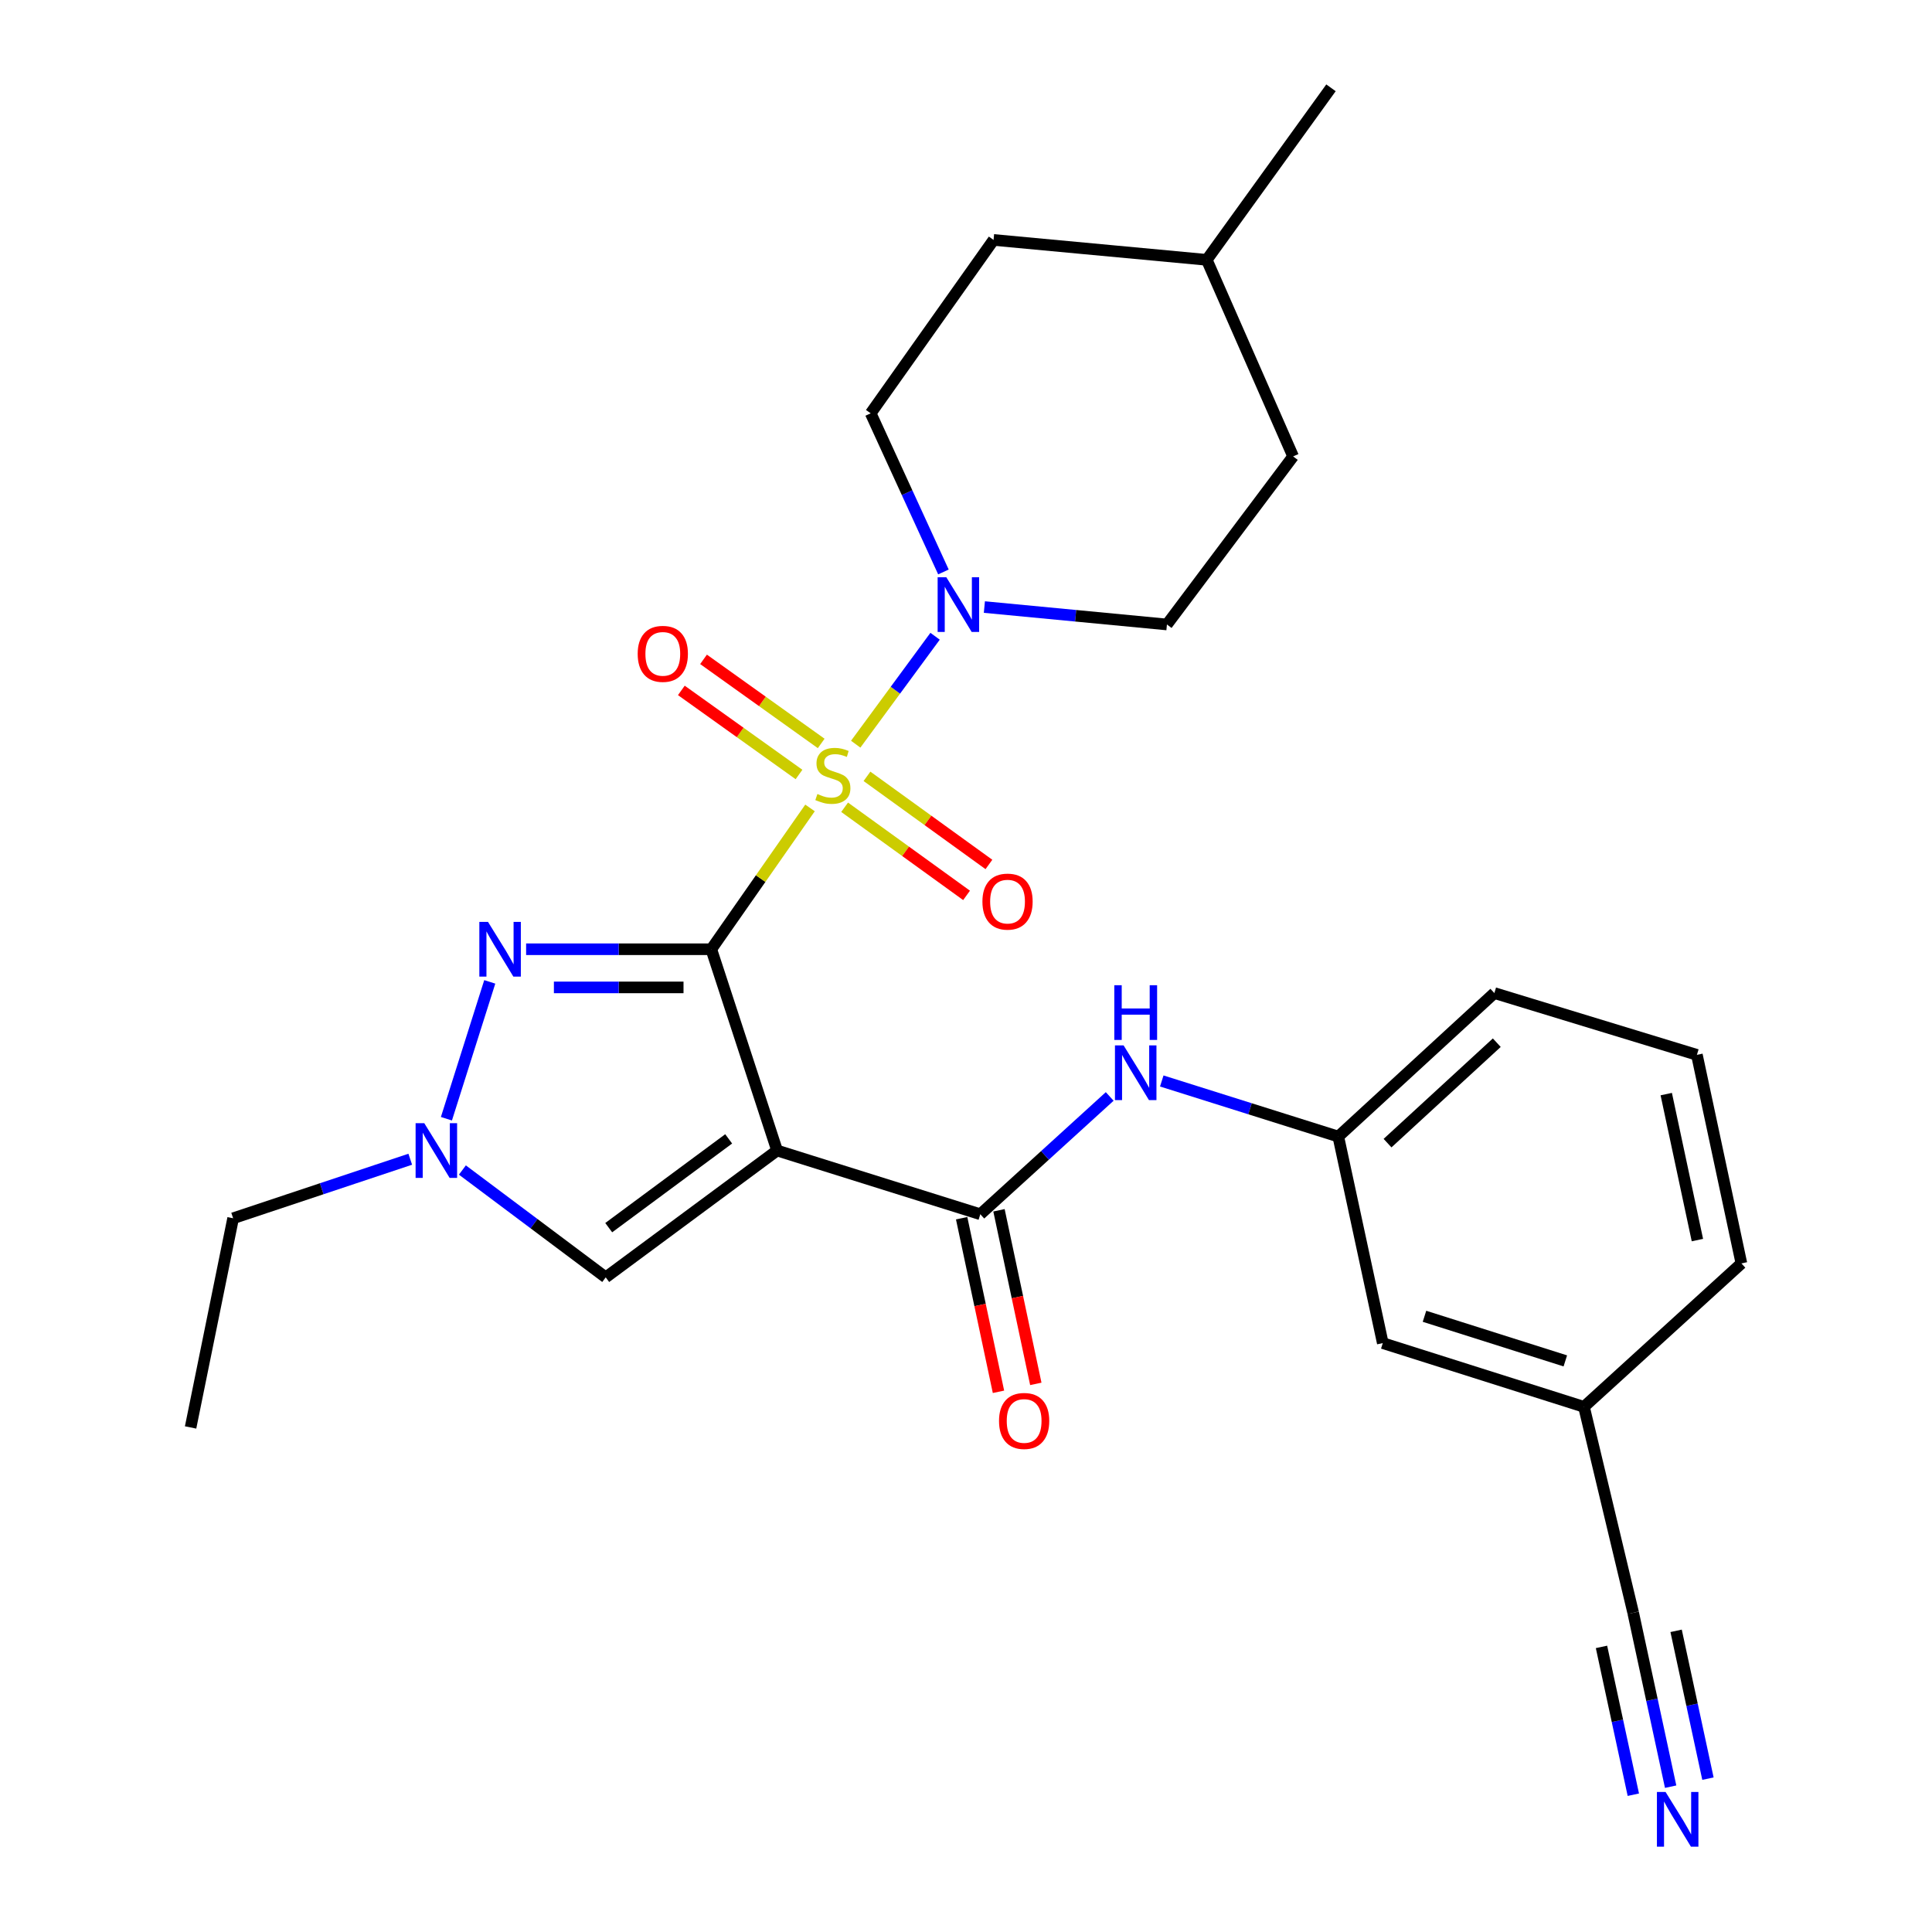 <?xml version='1.0' encoding='iso-8859-1'?>
<svg version='1.1' baseProfile='full'
              xmlns='http://www.w3.org/2000/svg'
                      xmlns:rdkit='http://www.rdkit.org/xml'
                      xmlns:xlink='http://www.w3.org/1999/xlink'
                  xml:space='preserve'
width='1000px' height='1000px' viewBox='0 0 1000 1000'>
<!-- END OF HEADER -->
<rect style='opacity:1.0;fill:#FFFFFF;stroke:none' width='1000' height='1000' x='0' y='0'> </rect>
<path class='bond-0' d='M 368.163,491.326 L 393.714,454.756' style='fill:none;fill-rule:evenodd;stroke:#000000;stroke-width:6px;stroke-linecap:butt;stroke-linejoin:miter;stroke-opacity:1' />
<path class='bond-0' d='M 393.714,454.756 L 419.264,418.186' style='fill:none;fill-rule:evenodd;stroke:#CCCC00;stroke-width:6px;stroke-linecap:butt;stroke-linejoin:miter;stroke-opacity:1' />
<path class='bond-1' d='M 368.163,491.326 L 402.217,595.507' style='fill:none;fill-rule:evenodd;stroke:#000000;stroke-width:6px;stroke-linecap:butt;stroke-linejoin:miter;stroke-opacity:1' />
<path class='bond-2' d='M 368.163,491.326 L 320.241,491.326' style='fill:none;fill-rule:evenodd;stroke:#000000;stroke-width:6px;stroke-linecap:butt;stroke-linejoin:miter;stroke-opacity:1' />
<path class='bond-2' d='M 320.241,491.326 L 272.319,491.326' style='fill:none;fill-rule:evenodd;stroke:#0000FF;stroke-width:6px;stroke-linecap:butt;stroke-linejoin:miter;stroke-opacity:1' />
<path class='bond-2' d='M 353.787,511.08 L 320.241,511.08' style='fill:none;fill-rule:evenodd;stroke:#000000;stroke-width:6px;stroke-linecap:butt;stroke-linejoin:miter;stroke-opacity:1' />
<path class='bond-2' d='M 320.241,511.08 L 286.696,511.08' style='fill:none;fill-rule:evenodd;stroke:#0000FF;stroke-width:6px;stroke-linecap:butt;stroke-linejoin:miter;stroke-opacity:1' />
<path class='bond-4' d='M 442.913,385.186 L 463.454,357.257' style='fill:none;fill-rule:evenodd;stroke:#CCCC00;stroke-width:6px;stroke-linecap:butt;stroke-linejoin:miter;stroke-opacity:1' />
<path class='bond-4' d='M 463.454,357.257 L 483.996,329.327' style='fill:none;fill-rule:evenodd;stroke:#0000FF;stroke-width:6px;stroke-linecap:butt;stroke-linejoin:miter;stroke-opacity:1' />
<path class='bond-8' d='M 425.049,384.801 L 394.6,363.041' style='fill:none;fill-rule:evenodd;stroke:#CCCC00;stroke-width:6px;stroke-linecap:butt;stroke-linejoin:miter;stroke-opacity:1' />
<path class='bond-8' d='M 394.6,363.041 L 364.15,341.281' style='fill:none;fill-rule:evenodd;stroke:#FF0000;stroke-width:6px;stroke-linecap:butt;stroke-linejoin:miter;stroke-opacity:1' />
<path class='bond-8' d='M 413.564,400.873 L 383.114,379.113' style='fill:none;fill-rule:evenodd;stroke:#CCCC00;stroke-width:6px;stroke-linecap:butt;stroke-linejoin:miter;stroke-opacity:1' />
<path class='bond-8' d='M 383.114,379.113 L 352.665,357.353' style='fill:none;fill-rule:evenodd;stroke:#FF0000;stroke-width:6px;stroke-linecap:butt;stroke-linejoin:miter;stroke-opacity:1' />
<path class='bond-9' d='M 437.175,417.841 L 468.733,440.646' style='fill:none;fill-rule:evenodd;stroke:#CCCC00;stroke-width:6px;stroke-linecap:butt;stroke-linejoin:miter;stroke-opacity:1' />
<path class='bond-9' d='M 468.733,440.646 L 500.291,463.45' style='fill:none;fill-rule:evenodd;stroke:#FF0000;stroke-width:6px;stroke-linecap:butt;stroke-linejoin:miter;stroke-opacity:1' />
<path class='bond-9' d='M 448.745,401.829 L 480.303,424.634' style='fill:none;fill-rule:evenodd;stroke:#CCCC00;stroke-width:6px;stroke-linecap:butt;stroke-linejoin:miter;stroke-opacity:1' />
<path class='bond-9' d='M 480.303,424.634 L 511.862,447.439' style='fill:none;fill-rule:evenodd;stroke:#FF0000;stroke-width:6px;stroke-linecap:butt;stroke-linejoin:miter;stroke-opacity:1' />
<path class='bond-3' d='M 402.217,595.507 L 507.408,628.496' style='fill:none;fill-rule:evenodd;stroke:#000000;stroke-width:6px;stroke-linecap:butt;stroke-linejoin:miter;stroke-opacity:1' />
<path class='bond-6' d='M 402.217,595.507 L 313.521,661.156' style='fill:none;fill-rule:evenodd;stroke:#000000;stroke-width:6px;stroke-linecap:butt;stroke-linejoin:miter;stroke-opacity:1' />
<path class='bond-6' d='M 377.161,589.476 L 315.074,635.431' style='fill:none;fill-rule:evenodd;stroke:#000000;stroke-width:6px;stroke-linecap:butt;stroke-linejoin:miter;stroke-opacity:1' />
<path class='bond-5' d='M 253.498,508.218 L 231.066,579.058' style='fill:none;fill-rule:evenodd;stroke:#0000FF;stroke-width:6px;stroke-linecap:butt;stroke-linejoin:miter;stroke-opacity:1' />
<path class='bond-7' d='M 507.408,628.496 L 540.894,598.007' style='fill:none;fill-rule:evenodd;stroke:#000000;stroke-width:6px;stroke-linecap:butt;stroke-linejoin:miter;stroke-opacity:1' />
<path class='bond-7' d='M 540.894,598.007 L 574.38,567.518' style='fill:none;fill-rule:evenodd;stroke:#0000FF;stroke-width:6px;stroke-linecap:butt;stroke-linejoin:miter;stroke-opacity:1' />
<path class='bond-12' d='M 497.746,630.546 L 507.279,675.472' style='fill:none;fill-rule:evenodd;stroke:#000000;stroke-width:6px;stroke-linecap:butt;stroke-linejoin:miter;stroke-opacity:1' />
<path class='bond-12' d='M 507.279,675.472 L 516.812,720.397' style='fill:none;fill-rule:evenodd;stroke:#FF0000;stroke-width:6px;stroke-linecap:butt;stroke-linejoin:miter;stroke-opacity:1' />
<path class='bond-12' d='M 517.07,626.446 L 526.603,671.371' style='fill:none;fill-rule:evenodd;stroke:#000000;stroke-width:6px;stroke-linecap:butt;stroke-linejoin:miter;stroke-opacity:1' />
<path class='bond-12' d='M 526.603,671.371 L 536.136,716.296' style='fill:none;fill-rule:evenodd;stroke:#FF0000;stroke-width:6px;stroke-linecap:butt;stroke-linejoin:miter;stroke-opacity:1' />
<path class='bond-13' d='M 488.319,296.042 L 469.494,254.989' style='fill:none;fill-rule:evenodd;stroke:#0000FF;stroke-width:6px;stroke-linecap:butt;stroke-linejoin:miter;stroke-opacity:1' />
<path class='bond-13' d='M 469.494,254.989 L 450.67,213.935' style='fill:none;fill-rule:evenodd;stroke:#000000;stroke-width:6px;stroke-linecap:butt;stroke-linejoin:miter;stroke-opacity:1' />
<path class='bond-14' d='M 509.511,314.209 L 556.758,318.719' style='fill:none;fill-rule:evenodd;stroke:#0000FF;stroke-width:6px;stroke-linecap:butt;stroke-linejoin:miter;stroke-opacity:1' />
<path class='bond-14' d='M 556.758,318.719 L 604.005,323.23' style='fill:none;fill-rule:evenodd;stroke:#000000;stroke-width:6px;stroke-linecap:butt;stroke-linejoin:miter;stroke-opacity:1' />
<path class='bond-20' d='M 212.345,600.011 L 166.506,615.291' style='fill:none;fill-rule:evenodd;stroke:#0000FF;stroke-width:6px;stroke-linecap:butt;stroke-linejoin:miter;stroke-opacity:1' />
<path class='bond-20' d='M 166.506,615.291 L 120.667,630.57' style='fill:none;fill-rule:evenodd;stroke:#000000;stroke-width:6px;stroke-linecap:butt;stroke-linejoin:miter;stroke-opacity:1' />
<path class='bond-27' d='M 239.335,605.6 L 276.428,633.378' style='fill:none;fill-rule:evenodd;stroke:#0000FF;stroke-width:6px;stroke-linecap:butt;stroke-linejoin:miter;stroke-opacity:1' />
<path class='bond-27' d='M 276.428,633.378 L 313.521,661.156' style='fill:none;fill-rule:evenodd;stroke:#000000;stroke-width:6px;stroke-linecap:butt;stroke-linejoin:miter;stroke-opacity:1' />
<path class='bond-15' d='M 601.328,559.511 L 647.015,573.898' style='fill:none;fill-rule:evenodd;stroke:#0000FF;stroke-width:6px;stroke-linecap:butt;stroke-linejoin:miter;stroke-opacity:1' />
<path class='bond-15' d='M 647.015,573.898 L 692.701,588.286' style='fill:none;fill-rule:evenodd;stroke:#000000;stroke-width:6px;stroke-linecap:butt;stroke-linejoin:miter;stroke-opacity:1' />
<path class='bond-10' d='M 864.72,924.781 L 855.027,879.777' style='fill:none;fill-rule:evenodd;stroke:#0000FF;stroke-width:6px;stroke-linecap:butt;stroke-linejoin:miter;stroke-opacity:1' />
<path class='bond-10' d='M 855.027,879.777 L 845.334,834.773' style='fill:none;fill-rule:evenodd;stroke:#000000;stroke-width:6px;stroke-linecap:butt;stroke-linejoin:miter;stroke-opacity:1' />
<path class='bond-10' d='M 884.031,920.622 L 875.792,882.369' style='fill:none;fill-rule:evenodd;stroke:#0000FF;stroke-width:6px;stroke-linecap:butt;stroke-linejoin:miter;stroke-opacity:1' />
<path class='bond-10' d='M 875.792,882.369 L 867.553,844.115' style='fill:none;fill-rule:evenodd;stroke:#000000;stroke-width:6px;stroke-linecap:butt;stroke-linejoin:miter;stroke-opacity:1' />
<path class='bond-10' d='M 845.409,928.941 L 837.17,890.687' style='fill:none;fill-rule:evenodd;stroke:#0000FF;stroke-width:6px;stroke-linecap:butt;stroke-linejoin:miter;stroke-opacity:1' />
<path class='bond-10' d='M 837.17,890.687 L 828.931,852.433' style='fill:none;fill-rule:evenodd;stroke:#000000;stroke-width:6px;stroke-linecap:butt;stroke-linejoin:miter;stroke-opacity:1' />
<path class='bond-11' d='M 845.334,834.773 L 819.862,728.178' style='fill:none;fill-rule:evenodd;stroke:#000000;stroke-width:6px;stroke-linecap:butt;stroke-linejoin:miter;stroke-opacity:1' />
<path class='bond-19' d='M 450.67,213.935 L 514.267,124.186' style='fill:none;fill-rule:evenodd;stroke:#000000;stroke-width:6px;stroke-linecap:butt;stroke-linejoin:miter;stroke-opacity:1' />
<path class='bond-18' d='M 604.005,323.23 L 669.314,236.235' style='fill:none;fill-rule:evenodd;stroke:#000000;stroke-width:6px;stroke-linecap:butt;stroke-linejoin:miter;stroke-opacity:1' />
<path class='bond-17' d='M 692.701,588.286 L 715.726,695.188' style='fill:none;fill-rule:evenodd;stroke:#000000;stroke-width:6px;stroke-linecap:butt;stroke-linejoin:miter;stroke-opacity:1' />
<path class='bond-23' d='M 692.701,588.286 L 773.473,514.01' style='fill:none;fill-rule:evenodd;stroke:#000000;stroke-width:6px;stroke-linecap:butt;stroke-linejoin:miter;stroke-opacity:1' />
<path class='bond-23' d='M 718.188,591.685 L 774.729,539.692' style='fill:none;fill-rule:evenodd;stroke:#000000;stroke-width:6px;stroke-linecap:butt;stroke-linejoin:miter;stroke-opacity:1' />
<path class='bond-16' d='M 819.862,728.178 L 715.726,695.188' style='fill:none;fill-rule:evenodd;stroke:#000000;stroke-width:6px;stroke-linecap:butt;stroke-linejoin:miter;stroke-opacity:1' />
<path class='bond-16' d='M 810.208,704.397 L 737.312,681.305' style='fill:none;fill-rule:evenodd;stroke:#000000;stroke-width:6px;stroke-linecap:butt;stroke-linejoin:miter;stroke-opacity:1' />
<path class='bond-29' d='M 819.862,728.178 L 901.348,653.935' style='fill:none;fill-rule:evenodd;stroke:#000000;stroke-width:6px;stroke-linecap:butt;stroke-linejoin:miter;stroke-opacity:1' />
<path class='bond-21' d='M 669.314,236.235 L 624.615,134.491' style='fill:none;fill-rule:evenodd;stroke:#000000;stroke-width:6px;stroke-linecap:butt;stroke-linejoin:miter;stroke-opacity:1' />
<path class='bond-28' d='M 514.267,124.186 L 624.615,134.491' style='fill:none;fill-rule:evenodd;stroke:#000000;stroke-width:6px;stroke-linecap:butt;stroke-linejoin:miter;stroke-opacity:1' />
<path class='bond-26' d='M 120.667,630.57 L 98.652,738.845' style='fill:none;fill-rule:evenodd;stroke:#000000;stroke-width:6px;stroke-linecap:butt;stroke-linejoin:miter;stroke-opacity:1' />
<path class='bond-25' d='M 624.615,134.491 L 688.915,45.455' style='fill:none;fill-rule:evenodd;stroke:#000000;stroke-width:6px;stroke-linecap:butt;stroke-linejoin:miter;stroke-opacity:1' />
<path class='bond-22' d='M 878.313,545.99 L 773.473,514.01' style='fill:none;fill-rule:evenodd;stroke:#000000;stroke-width:6px;stroke-linecap:butt;stroke-linejoin:miter;stroke-opacity:1' />
<path class='bond-24' d='M 878.313,545.99 L 901.348,653.935' style='fill:none;fill-rule:evenodd;stroke:#000000;stroke-width:6px;stroke-linecap:butt;stroke-linejoin:miter;stroke-opacity:1' />
<path class='bond-24' d='M 862.449,566.304 L 878.574,641.866' style='fill:none;fill-rule:evenodd;stroke:#000000;stroke-width:6px;stroke-linecap:butt;stroke-linejoin:miter;stroke-opacity:1' />
<path  class='atom-1' d='M 423.091 410.978
Q 423.411 411.098, 424.731 411.658
Q 426.051 412.218, 427.491 412.578
Q 428.971 412.898, 430.411 412.898
Q 433.091 412.898, 434.651 411.618
Q 436.211 410.298, 436.211 408.018
Q 436.211 406.458, 435.411 405.498
Q 434.651 404.538, 433.451 404.018
Q 432.251 403.498, 430.251 402.898
Q 427.731 402.138, 426.211 401.418
Q 424.731 400.698, 423.651 399.178
Q 422.611 397.658, 422.611 395.098
Q 422.611 391.538, 425.011 389.338
Q 427.451 387.138, 432.251 387.138
Q 435.531 387.138, 439.251 388.698
L 438.331 391.778
Q 434.931 390.378, 432.371 390.378
Q 429.611 390.378, 428.091 391.538
Q 426.571 392.658, 426.611 394.618
Q 426.611 396.138, 427.371 397.058
Q 428.171 397.978, 429.291 398.498
Q 430.451 399.018, 432.371 399.618
Q 434.931 400.418, 436.451 401.218
Q 437.971 402.018, 439.051 403.658
Q 440.171 405.258, 440.171 408.018
Q 440.171 411.938, 437.531 414.058
Q 434.931 416.138, 430.571 416.138
Q 428.051 416.138, 426.131 415.578
Q 424.251 415.058, 422.011 414.138
L 423.091 410.978
' fill='#CCCC00'/>
<path  class='atom-3' d='M 252.587 477.166
L 261.867 492.166
Q 262.787 493.646, 264.267 496.326
Q 265.747 499.006, 265.827 499.166
L 265.827 477.166
L 269.587 477.166
L 269.587 505.486
L 265.707 505.486
L 255.747 489.086
Q 254.587 487.166, 253.347 484.966
Q 252.147 482.766, 251.787 482.086
L 251.787 505.486
L 248.107 505.486
L 248.107 477.166
L 252.587 477.166
' fill='#0000FF'/>
<path  class='atom-5' d='M 489.8 298.765
L 499.08 313.765
Q 500 315.245, 501.48 317.925
Q 502.96 320.605, 503.04 320.765
L 503.04 298.765
L 506.8 298.765
L 506.8 327.085
L 502.92 327.085
L 492.96 310.685
Q 491.8 308.765, 490.56 306.565
Q 489.36 304.365, 489 303.685
L 489 327.085
L 485.32 327.085
L 485.32 298.765
L 489.8 298.765
' fill='#0000FF'/>
<path  class='atom-6' d='M 219.597 581.347
L 228.877 596.347
Q 229.797 597.827, 231.277 600.507
Q 232.757 603.187, 232.837 603.347
L 232.837 581.347
L 236.597 581.347
L 236.597 609.667
L 232.717 609.667
L 222.757 593.267
Q 221.597 591.347, 220.357 589.147
Q 219.157 586.947, 218.797 586.267
L 218.797 609.667
L 215.117 609.667
L 215.117 581.347
L 219.597 581.347
' fill='#0000FF'/>
<path  class='atom-8' d='M 581.58 541.103
L 590.86 556.103
Q 591.78 557.583, 593.26 560.263
Q 594.74 562.943, 594.82 563.103
L 594.82 541.103
L 598.58 541.103
L 598.58 569.423
L 594.7 569.423
L 584.74 553.023
Q 583.58 551.103, 582.34 548.903
Q 581.14 546.703, 580.78 546.023
L 580.78 569.423
L 577.1 569.423
L 577.1 541.103
L 581.58 541.103
' fill='#0000FF'/>
<path  class='atom-8' d='M 576.76 509.951
L 580.6 509.951
L 580.6 521.991
L 595.08 521.991
L 595.08 509.951
L 598.92 509.951
L 598.92 538.271
L 595.08 538.271
L 595.08 525.191
L 580.6 525.191
L 580.6 538.271
L 576.76 538.271
L 576.76 509.951
' fill='#0000FF'/>
<path  class='atom-9' d='M 330.065 338.433
Q 330.065 331.633, 333.425 327.833
Q 336.785 324.033, 343.065 324.033
Q 349.345 324.033, 352.705 327.833
Q 356.065 331.633, 356.065 338.433
Q 356.065 345.313, 352.665 349.233
Q 349.265 353.113, 343.065 353.113
Q 336.825 353.113, 333.425 349.233
Q 330.065 345.353, 330.065 338.433
M 343.065 349.913
Q 347.385 349.913, 349.705 347.033
Q 352.065 344.113, 352.065 338.433
Q 352.065 332.873, 349.705 330.073
Q 347.385 327.233, 343.065 327.233
Q 338.745 327.233, 336.385 330.033
Q 334.065 332.833, 334.065 338.433
Q 334.065 344.153, 336.385 347.033
Q 338.745 349.913, 343.065 349.913
' fill='#FF0000'/>
<path  class='atom-10' d='M 508.499 466.67
Q 508.499 459.87, 511.859 456.07
Q 515.219 452.27, 521.499 452.27
Q 527.779 452.27, 531.139 456.07
Q 534.499 459.87, 534.499 466.67
Q 534.499 473.55, 531.099 477.47
Q 527.699 481.35, 521.499 481.35
Q 515.259 481.35, 511.859 477.47
Q 508.499 473.59, 508.499 466.67
M 521.499 478.15
Q 525.819 478.15, 528.139 475.27
Q 530.499 472.35, 530.499 466.67
Q 530.499 461.11, 528.139 458.31
Q 525.819 455.47, 521.499 455.47
Q 517.179 455.47, 514.819 458.27
Q 512.499 461.07, 512.499 466.67
Q 512.499 472.39, 514.819 475.27
Q 517.179 478.15, 521.499 478.15
' fill='#FF0000'/>
<path  class='atom-11' d='M 862.099 927.515
L 871.379 942.515
Q 872.299 943.995, 873.779 946.675
Q 875.259 949.355, 875.339 949.515
L 875.339 927.515
L 879.099 927.515
L 879.099 955.835
L 875.219 955.835
L 865.259 939.435
Q 864.099 937.515, 862.859 935.315
Q 861.659 933.115, 861.299 932.435
L 861.299 955.835
L 857.619 955.835
L 857.619 927.515
L 862.099 927.515
' fill='#0000FF'/>
<path  class='atom-13' d='M 517.092 735.479
Q 517.092 728.679, 520.452 724.879
Q 523.812 721.079, 530.092 721.079
Q 536.372 721.079, 539.732 724.879
Q 543.092 728.679, 543.092 735.479
Q 543.092 742.359, 539.692 746.279
Q 536.292 750.159, 530.092 750.159
Q 523.852 750.159, 520.452 746.279
Q 517.092 742.399, 517.092 735.479
M 530.092 746.959
Q 534.412 746.959, 536.732 744.079
Q 539.092 741.159, 539.092 735.479
Q 539.092 729.919, 536.732 727.119
Q 534.412 724.279, 530.092 724.279
Q 525.772 724.279, 523.412 727.079
Q 521.092 729.879, 521.092 735.479
Q 521.092 741.199, 523.412 744.079
Q 525.772 746.959, 530.092 746.959
' fill='#FF0000'/>
</svg>
